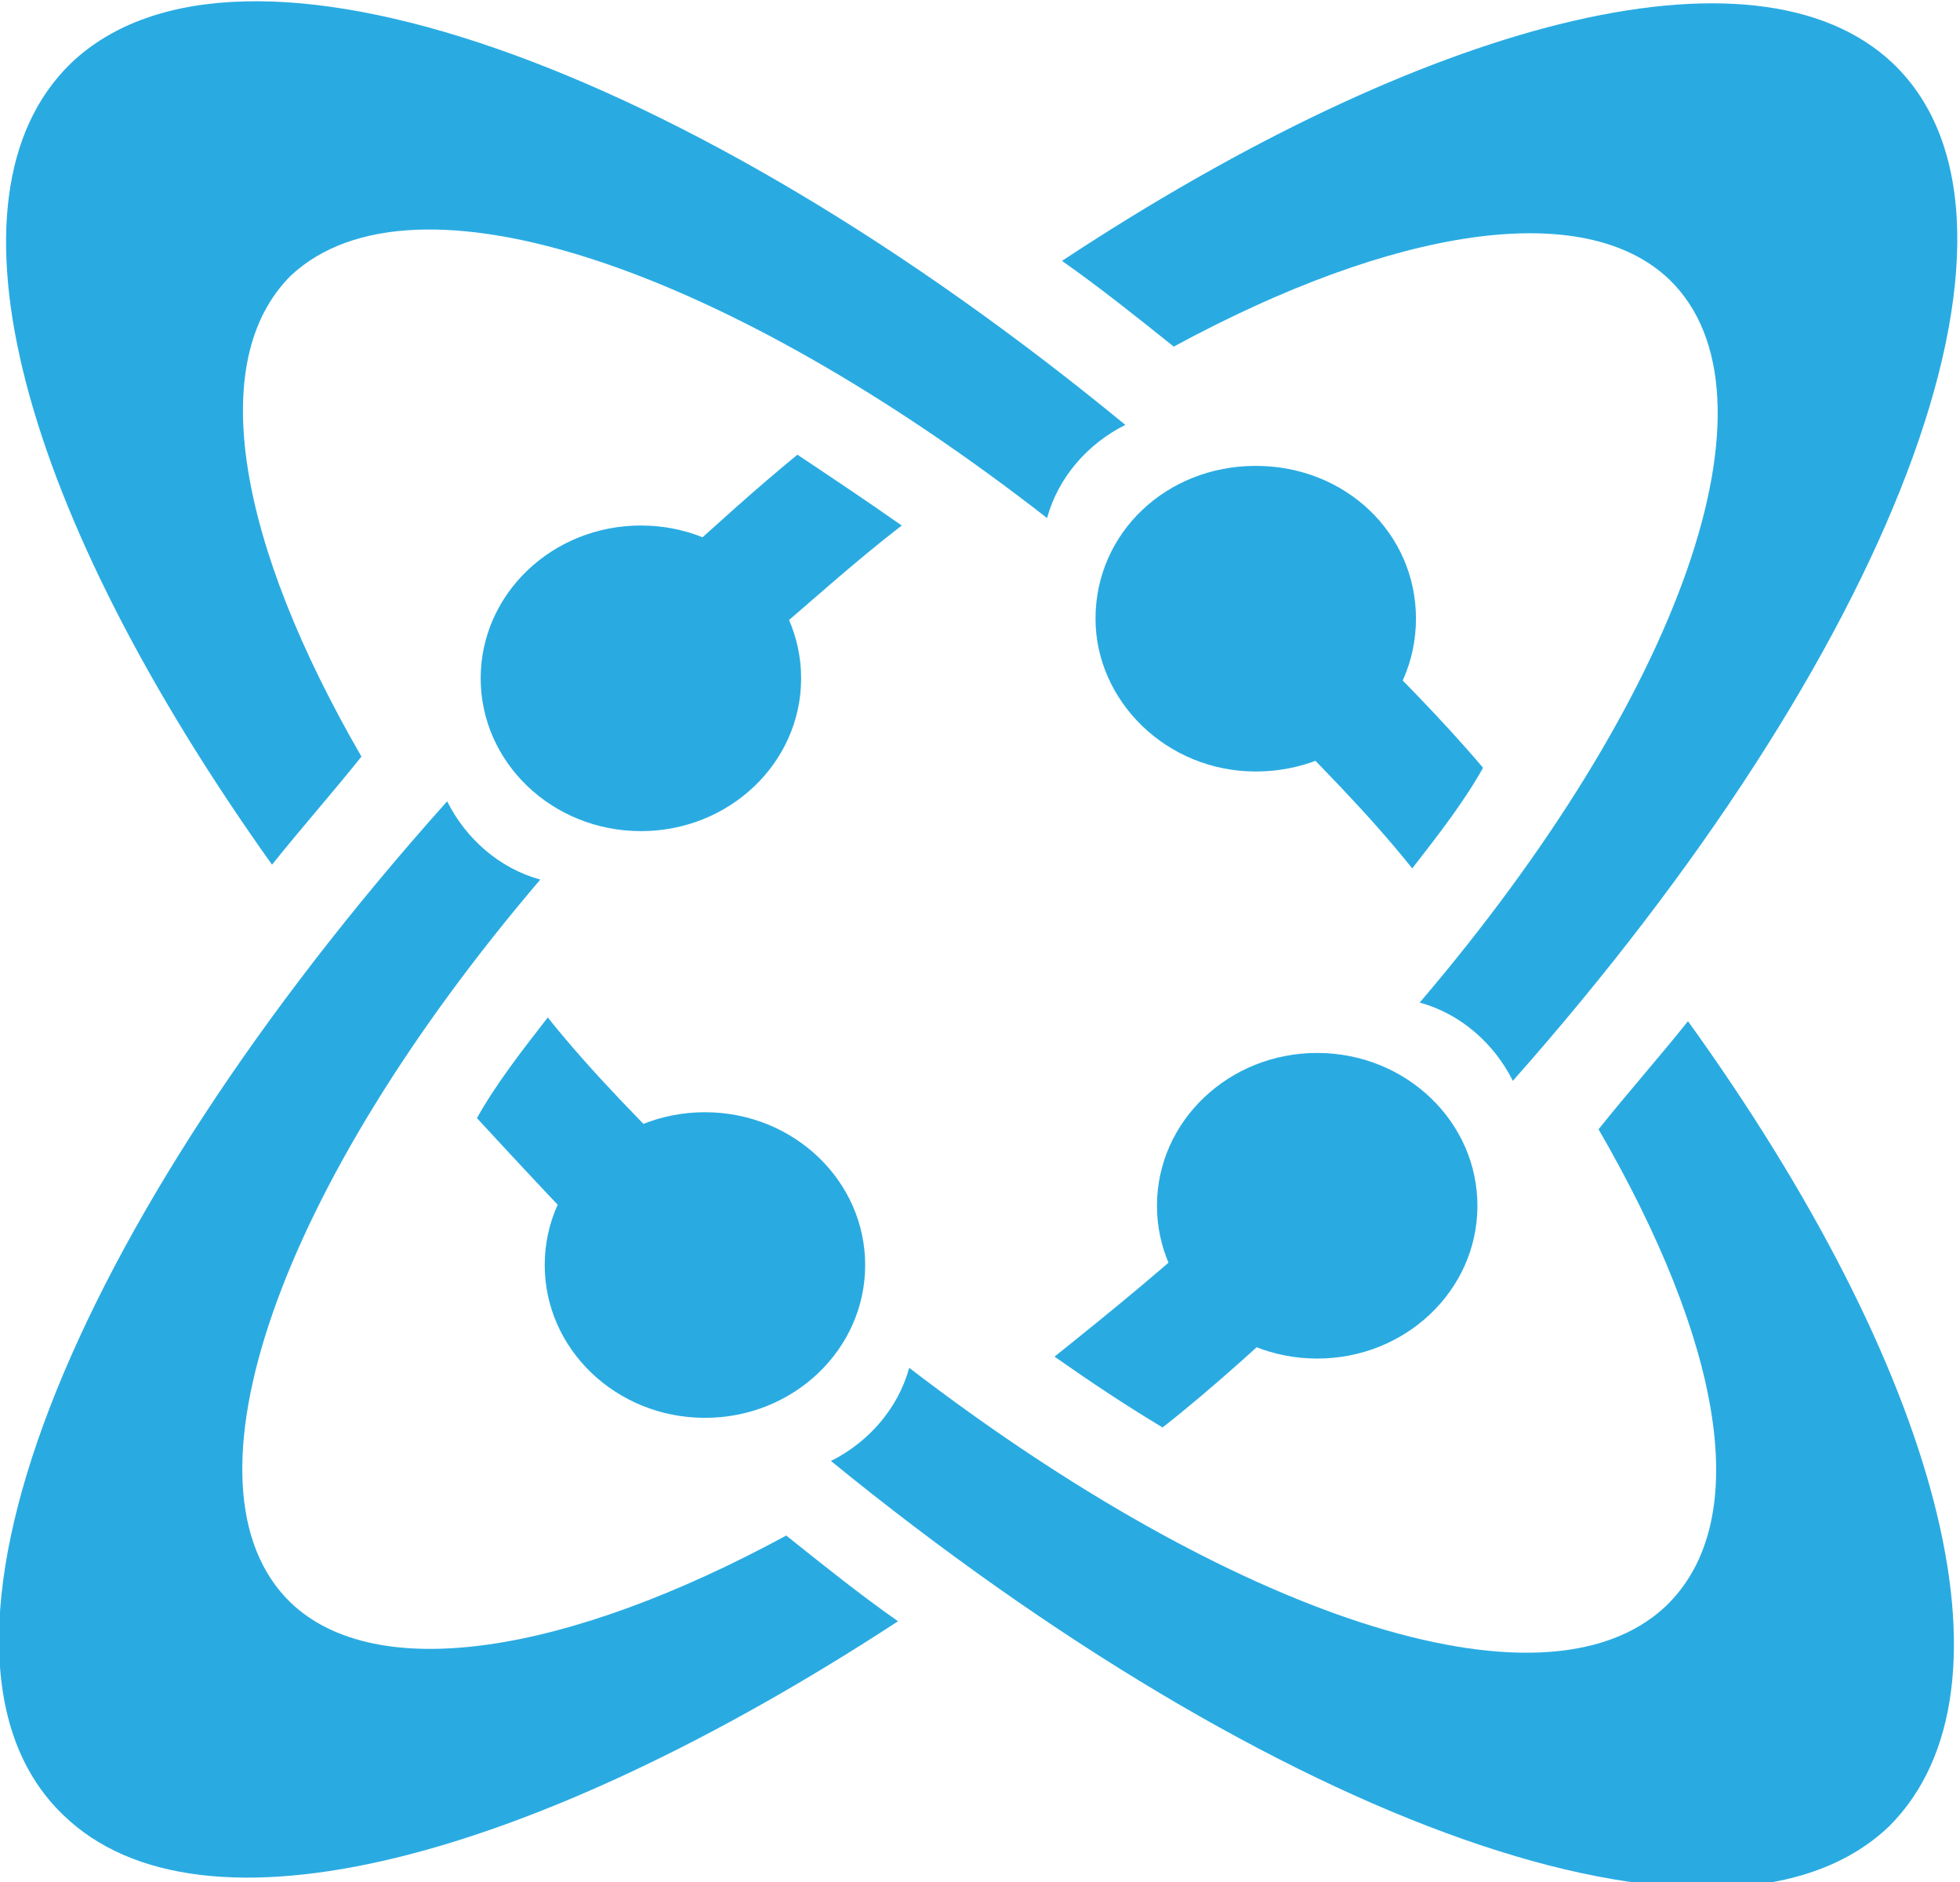 <?xml version="1.0" encoding="utf-8"?>
<!-- Generator: Adobe Illustrator 18.1.1, SVG Export Plug-In . SVG Version: 6.00 Build 0)  -->
<svg version="1.1" id="Layer_1" xmlns="http://www.w3.org/2000/svg" xmlns:xlink="http://www.w3.org/1999/xlink" x="0px" y="0px"
	 viewBox="0 0 52.6 50.5" enable-background="new 0 0 52.6 50.5" xml:space="preserve">
<g>
	<path fill="#29ABE2" d="M20.4,17.3c1.3-1.1,2.5-2.2,3.8-3.2c-1-0.7-1.9-1.3-2.8-1.9c-1.1,0.9-2.2,1.9-3.3,2.9
		C19.2,15.5,20,16.3,20.4,17.3z"/>
	
		<ellipse transform="matrix(1 2.637369e-03 -2.637369e-03 1 4.794111e-02 -4.540240e-02)" fill="#29ABE2" cx="17.2" cy="18.2" rx="4.3" ry="4.1"/>
	<path fill="#29ABE2" d="M21.1,41.2c-5.9,3.2-11,4-13.3,1.8c-3.2-3.1-0.3-11.2,6.7-19.4c-1.1-0.3-2-1.1-2.5-2.1
		C1.8,32.9-2.8,44.4,1.7,48.7c3.7,3.6,12.6,1.2,22.4-5.2C23.1,42.8,22.1,42,21.1,41.2z"/>
	<path fill="#29ABE2" d="M28.1,13.9c0.3-1.1,1.1-2,2.1-2.5C18.4,1.7,6.4-2.6,1.9,1.7c-3.7,3.6-1.3,12.1,5.4,21.5
		c0.8-1,1.6-1.9,2.4-2.9C6.4,14.6,5.5,9.7,7.8,7.4C11.1,4.3,19.5,7.2,28.1,13.9z"/>
	<path fill="#29ABE2" d="M36.1,16.7c-0.4,1-1.3,1.8-2.3,2.2c1.5,1.5,2.9,2.9,4.1,4.4c0.7-0.9,1.4-1.8,1.9-2.7
		C38.7,19.3,37.4,18,36.1,16.7z"/>
	<path fill="#29ABE2" d="M33.7,20.7c2.4,0,4.3-1.8,4.3-4.1c0-2.3-1.9-4.1-4.3-4.1c-2.4,0-4.3,1.8-4.3,4.1
		C29.4,18.8,31.3,20.7,33.7,20.7z"/>
	<path fill="#29ABE2" d="M44.8,7.5c3.2,3.1,0.3,11.2-6.7,19.4c1.1,0.3,2,1.1,2.5,2.1c10.1-11.4,14.7-23,10.2-27.3
		C47.1-1.8,38.2,0.6,28.5,7c1,0.7,2,1.5,3,2.3C37.4,6.1,42.5,5.3,44.8,7.5z"/>
	<path fill="#29ABE2" d="M32.9,32.5c-1.5,1.4-3.1,2.7-4.6,3.9c1,0.7,1.9,1.3,2.9,1.9c1.4-1.1,2.7-2.3,4.1-3.6
		C34.2,34.3,33.4,33.5,32.9,32.5z"/>
	
		<ellipse transform="matrix(-1 -2.754597e-03 2.754597e-03 -1 70.56 64.849)" fill="#29ABE2" cx="35.3" cy="32.4" rx="4.3" ry="4.1"/>
	<path fill="#29ABE2" d="M18.8,31.7c-1.5-1.5-2.9-2.9-4.1-4.4c-0.7,0.9-1.4,1.8-1.9,2.7c1.2,1.3,2.4,2.6,3.7,3.9
		C16.9,32.9,17.7,32.1,18.8,31.7z"/>
	<path fill="#29ABE2" d="M45.3,27.4c-0.8,1-1.6,1.9-2.4,2.9c3.3,5.7,4.2,10.5,1.8,12.8c-3.3,3.1-11.7,0.2-20.3-6.4
		c-0.3,1.1-1.1,2-2.1,2.5c11.9,9.7,23.9,14.1,28.4,9.8C54.4,45.3,52,36.7,45.3,27.4z"/>
	
		<ellipse transform="matrix(2.622796e-03 -1 1 2.622796e-03 -15.131 52.753)" fill="#29ABE2" cx="18.9" cy="34" rx="4.1" ry="4.3"/>
</g>
</svg>
